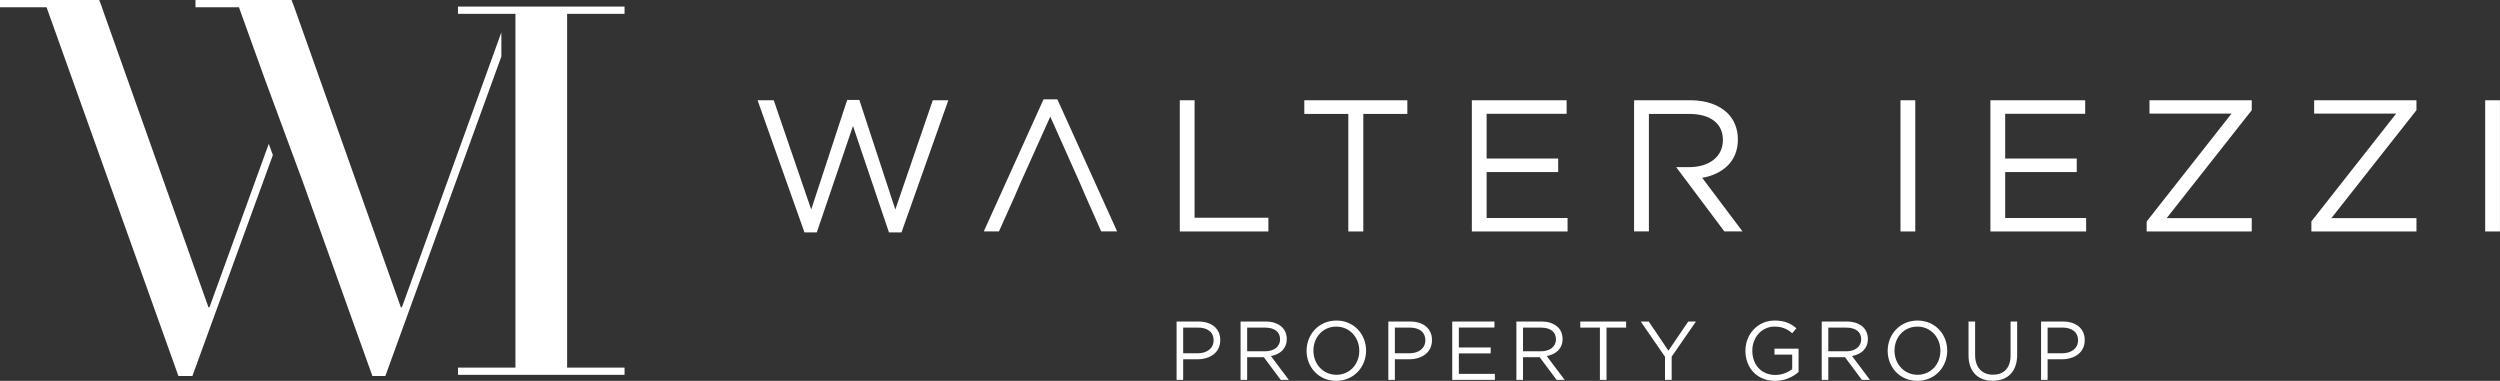 <?xml version="1.0" encoding="UTF-8"?>
<svg id="Layer_2" data-name="Layer 2" xmlns="http://www.w3.org/2000/svg" viewBox="0 0 585.27 89.16">
  <rect x="0" y="0" width="585.27" height="89.16" fill="#333333" stroke="none"/>
  <defs>
    <style>
      .cls-1 {
        fill: #fff;
      }
    </style>
  </defs>
  <g id="Layer_1-2" data-name="Layer 1">
    <g>
      <polygon class="cls-1" points="107.22 1.54 107.22 3.24 120.67 3.24 120.67 86.06 107.22 86.06 107.22 87.75 146.21 87.75 146.21 86.06 132.77 86.06 132.77 3.24 146.21 3.24 146.21 1.54 107.22 1.54"/>
      <polygon class="cls-1" points="45.77 0 45.77 1.7 55.94 1.7 61.96 18.42 70.87 42.51 70.87 42.51 87.18 88.03 90.21 88.03 117.38 13.21 117.37 7.58 94.09 71.93 93.84 71.93 82.35 39.58 81.46 37.07 68.9 1.7 68.25 0 45.77 0"/>
      <polygon class="cls-1" points="0 0 0 1.7 10.9 1.7 41.77 88.03 45.04 88.03 63.88 36.3 62.92 33.67 49.04 71.93 48.8 71.93 23.85 1.7 23.87 1.7 23.23 0 0 0"/>
    </g>
    <path class="cls-1" d="M479.36,82.7v-6.01h3.45c2.21,0,3.67,1.01,3.67,2.97v.04c0,1.8-1.48,3.01-3.75,3.01h-3.38ZM477.82,88.93h1.54v-4.82h3.32c2.91,0,5.37-1.52,5.37-4.47v-.04c0-2.69-2.03-4.33-5.11-4.33h-5.11v13.66ZM466.53,89.14c3.41,0,5.7-2.07,5.7-6.05v-7.82h-1.54v7.94c0,2.98-1.6,4.51-4.12,4.51s-4.18-1.66-4.18-4.6v-7.84h-1.54v7.94c0,3.86,2.3,5.93,5.68,5.93M448.91,87.74c-3.12,0-5.39-2.54-5.39-5.64v-.04c0-3.1,2.22-5.6,5.35-5.6s5.39,2.54,5.39,5.64v.04c0,3.1-2.23,5.6-5.35,5.6M448.87,89.16c4.16,0,6.99-3.3,6.99-7.06v-.04c0-3.76-2.79-7.02-6.95-7.02s-6.99,3.3-6.99,7.06v.04c0,3.77,2.79,7.02,6.95,7.02M428.02,82.24v-5.54h4.21c2.21,0,3.49,1.01,3.49,2.69v.04c0,1.76-1.46,2.81-3.51,2.81h-4.2ZM426.48,88.93h1.54v-5.31h3.9l3.96,5.31h1.89l-4.19-5.58c2.14-.39,3.7-1.72,3.7-3.98v-.04c0-1.07-.39-2.03-1.05-2.69-.86-.86-2.2-1.37-3.88-1.37h-5.87v13.66ZM415.58,89.16c2.3,0,4.22-.95,5.48-2.09v-5.44h-5.64v1.38h4.15v3.4c-.94.76-2.38,1.37-3.94,1.37-3.32,0-5.4-2.42-5.4-5.68v-.04c0-3.04,2.17-5.6,5.19-5.6,1.93,0,3.1.64,4.15,1.56l.99-1.17c-1.37-1.15-2.79-1.81-5.09-1.81-4.1,0-6.85,3.32-6.85,7.06v.04c0,3.9,2.65,7.02,6.94,7.02M389.79,88.93h1.56v-5.43l5.68-8.23h-1.8l-4.64,6.83-4.61-6.83h-1.87l5.68,8.25v5.41ZM374.54,88.93h1.56v-12.23h4.59v-1.43h-10.73v1.43h4.59v12.23ZM356.55,82.24v-5.54h4.22c2.21,0,3.49,1.01,3.49,2.69v.04c0,1.76-1.46,2.81-3.51,2.81h-4.2ZM355.01,88.93h1.54v-5.31h3.9l3.96,5.31h1.89l-4.2-5.58c2.15-.39,3.71-1.72,3.71-3.98v-.04c0-1.07-.39-2.03-1.05-2.69-.86-.86-2.21-1.37-3.89-1.37h-5.87v13.66ZM339.99,88.93h9.97v-1.41h-8.43v-4.78h7.45v-1.4h-7.45v-4.66h8.33v-1.4h-9.88v13.66ZM326.55,82.7v-6.01h3.46c2.21,0,3.67,1.01,3.67,2.97v.04c0,1.8-1.48,3.01-3.75,3.01h-3.38ZM325.01,88.93h1.54v-4.82h3.32c2.91,0,5.37-1.52,5.37-4.47v-.04c0-2.69-2.03-4.33-5.11-4.33h-5.11v13.66ZM312.86,87.74c-3.12,0-5.38-2.54-5.38-5.64v-.04c0-3.1,2.22-5.6,5.35-5.6s5.39,2.54,5.39,5.64v.04c0,3.1-2.22,5.6-5.35,5.6M312.82,89.16c4.16,0,6.99-3.3,6.99-7.06v-.04c0-3.76-2.79-7.02-6.95-7.02s-6.98,3.3-6.98,7.06v.04c0,3.77,2.79,7.02,6.95,7.02M291.97,82.24v-5.54h4.21c2.21,0,3.49,1.01,3.49,2.69v.04c0,1.76-1.47,2.81-3.51,2.81h-4.2ZM290.43,88.93h1.54v-5.31h3.9l3.96,5.31h1.89l-4.19-5.58c2.15-.39,3.71-1.72,3.71-3.98v-.04c0-1.07-.39-2.03-1.06-2.69-.86-.86-2.2-1.37-3.88-1.37h-5.87v13.66ZM276.99,82.7v-6.01h3.45c2.21,0,3.67,1.01,3.67,2.97v.04c0,1.8-1.48,3.01-3.75,3.01h-3.38ZM275.45,88.93h1.54v-4.82h3.32c2.91,0,5.36-1.52,5.36-4.47v-.04c0-2.69-2.03-4.33-5.11-4.33h-5.11v13.66Z"/>
    <path class="cls-1" d="M247.55,23.26h-3.25l-13.99,30.92h3.55l3.64-8.11,1.36-3.16,7.02-15.61,6.97,15.61,1.36,3.16,3.59,8.11h3.73l-13.99-30.92ZM398.52,41.63c4.82-.88,8.33-3.86,8.33-8.95v-.09c0-2.41-.88-4.56-2.37-6.05-1.93-1.93-4.96-3.07-8.73-3.07h-13.2v30.7h3.47v-27.5h9.47c4.96,0,7.85,2.28,7.85,6.05v.09c0,3.95-3.29,6.32-7.9,6.32h-3.03l11.27,15.04h4.25l-9.43-12.54ZM581.8,23.48h3.46v30.7h-3.46v-30.7ZM541.1,51.85l19.87-25.26h-19.21v-3.11h23.95v2.32l-19.91,25.26h19.91v3.12h-24.6v-2.33ZM502.55,51.85l19.87-25.26h-19.21v-3.11h23.94v2.32l-19.91,25.26h19.91v3.12h-24.6v-2.33ZM465.97,23.48h22.19v3.16h-18.73v10.48h16.75v3.16h-16.75v10.75h18.95v3.16h-22.41v-30.7ZM444.92,23.48h3.46v30.7h-3.46v-30.7ZM344.57,23.48h22.19v3.16h-18.73v10.48h16.75v3.16h-16.75v10.75h18.95v3.16h-22.41v-30.7ZM315.66,26.68h-10.31v-3.2h24.12v3.2h-10.31v27.5h-3.51v-27.5ZM276.19,23.48h3.47v27.5h17.28v3.2h-20.74v-30.7ZM177.37,23.48h3.77l8.77,25.57,8.42-25.65h2.85l8.42,25.65,8.77-25.57h3.64l-10.96,30.92h-2.94l-8.42-24.91-8.47,24.91h-2.89l-10.97-30.92Z"/>
  </g>
</svg>